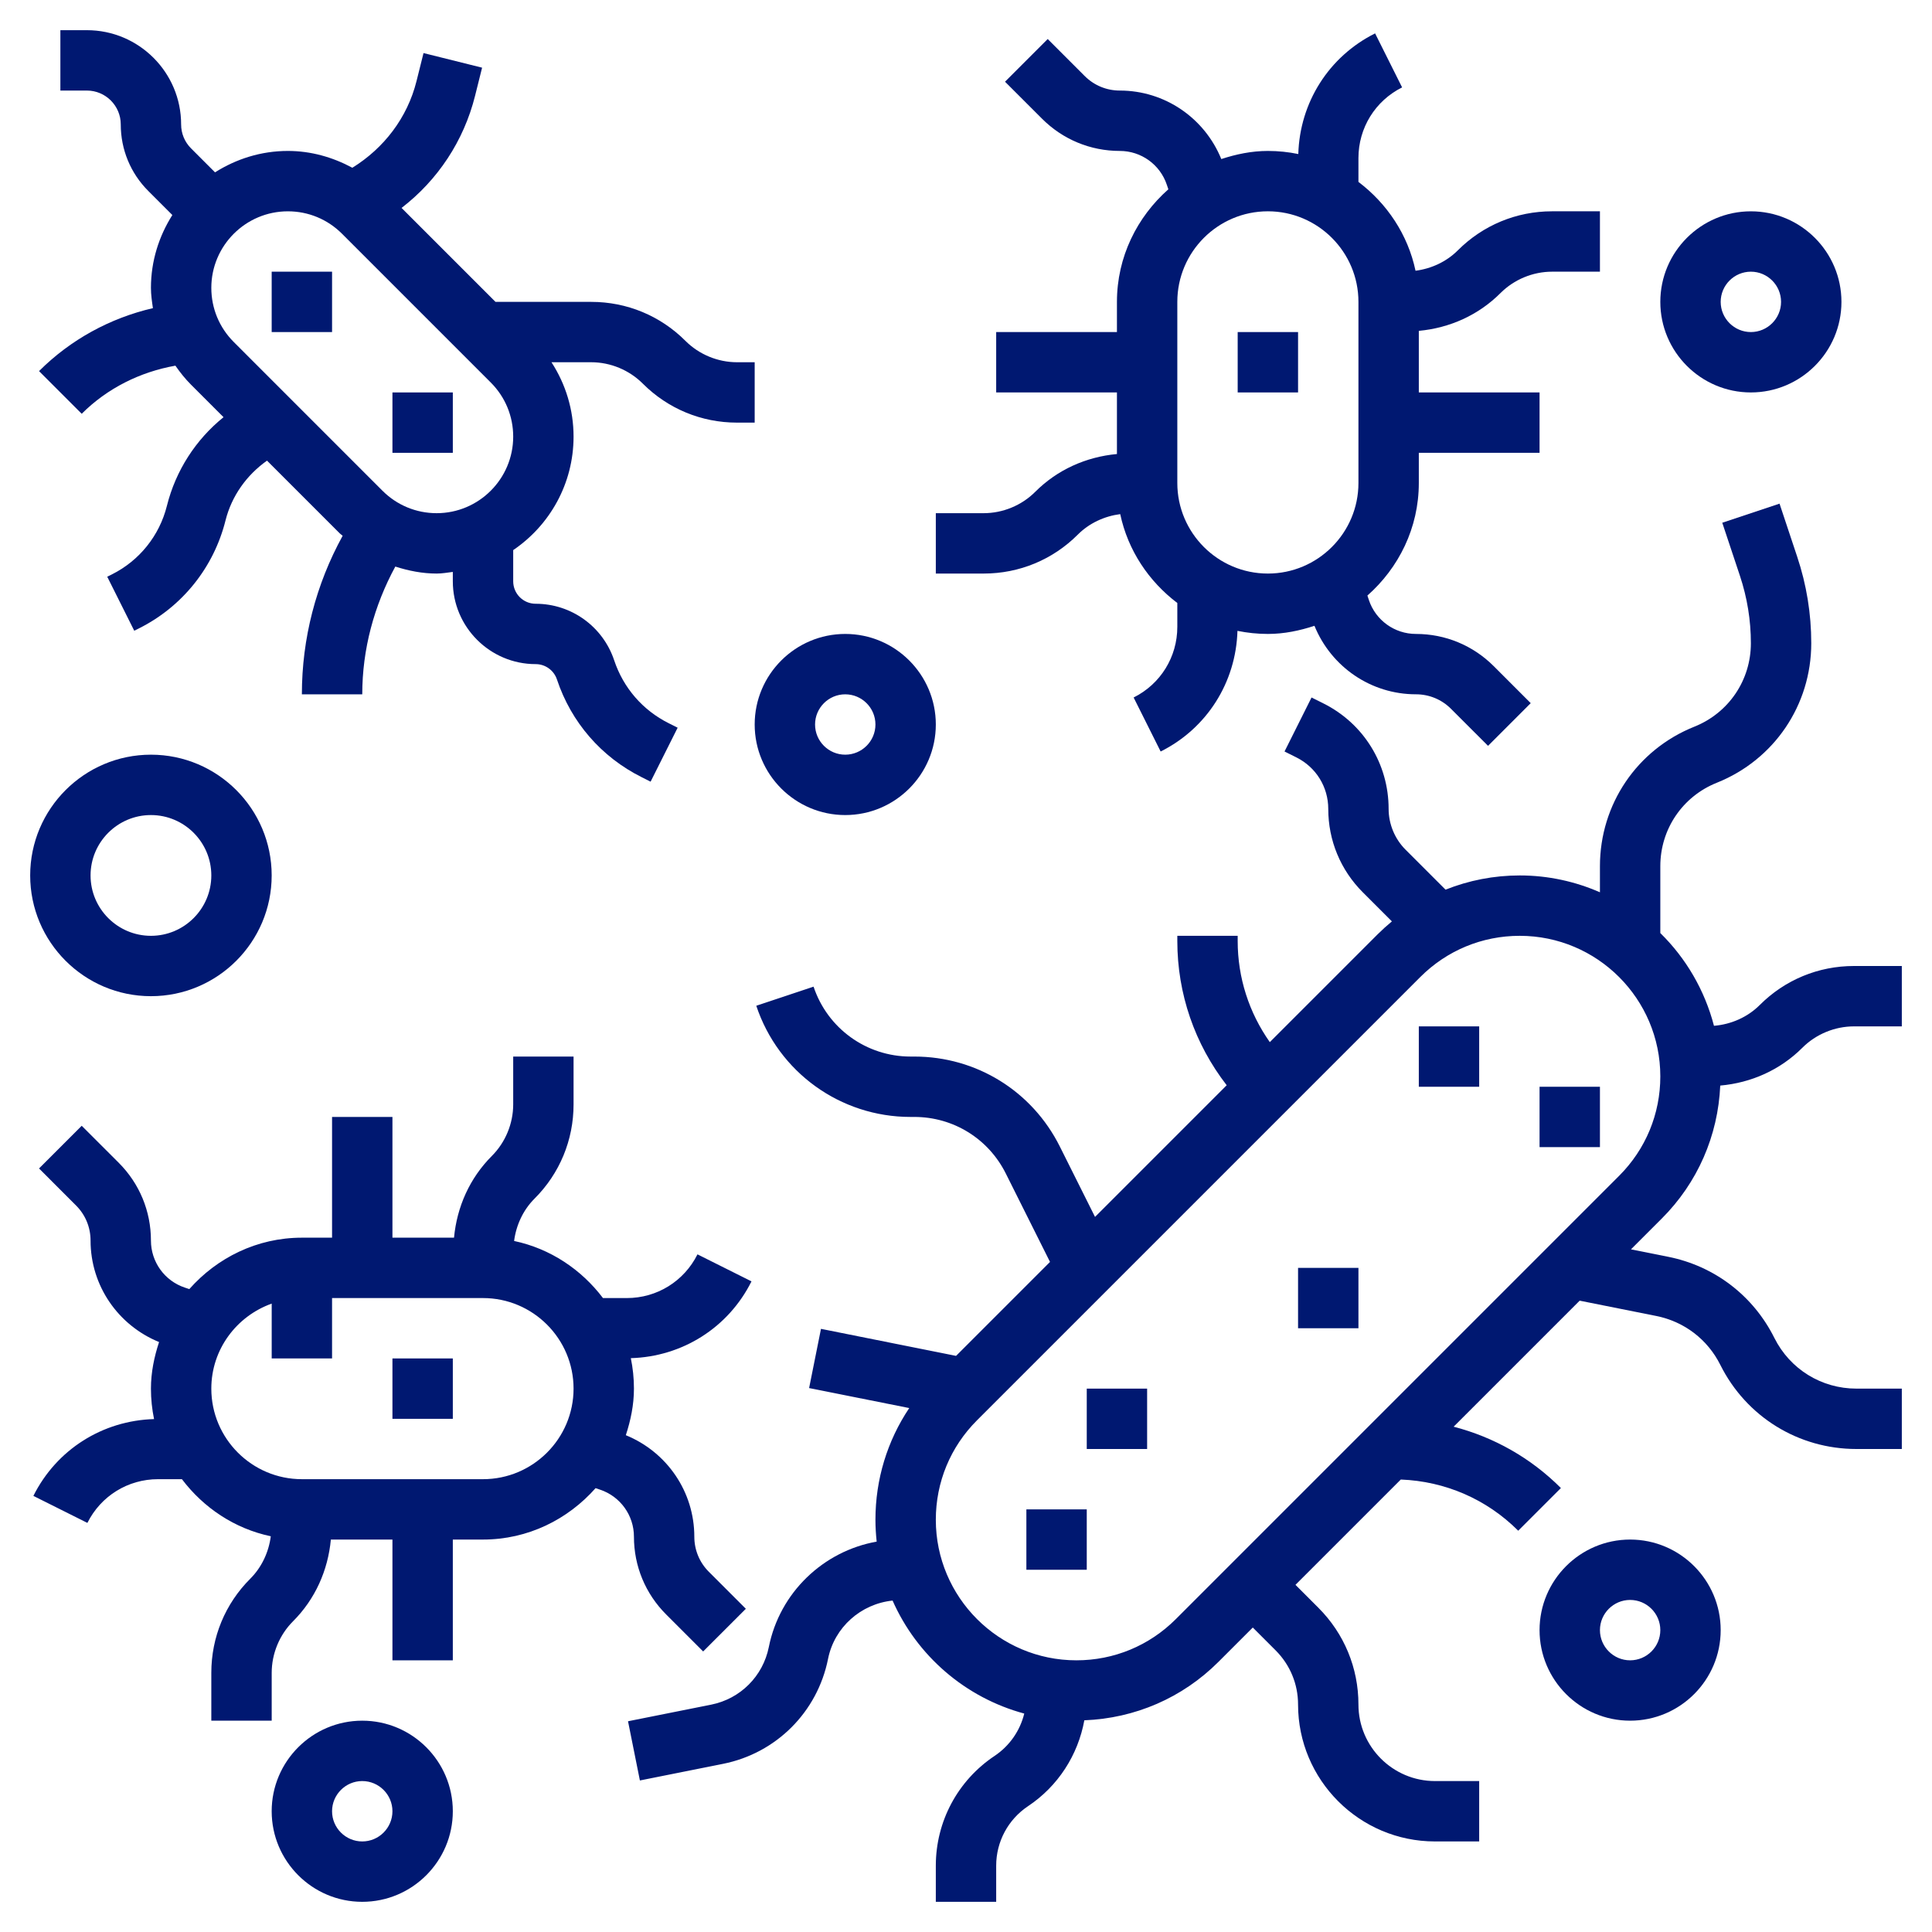 <?xml version="1.0" encoding="UTF-8"?> <svg xmlns="http://www.w3.org/2000/svg" width="111" height="111" viewBox="0 0 111 111" fill="none"><path d="M98.834 62.37C100.615 62.211 102.274 61.475 103.554 60.195C104.333 59.416 105.414 58.969 106.515 58.969H109.266V55.5H106.515C104.47 55.5 102.547 56.296 101.102 57.743C100.401 58.443 99.458 58.855 98.474 58.936C97.939 56.884 96.862 55.049 95.391 53.608V49.765C95.391 47.642 96.664 45.76 98.638 44.971C101.933 43.653 104.063 40.507 104.063 36.956C104.063 35.264 103.792 33.593 103.256 31.989L102.24 28.936L98.95 30.033L99.966 33.085C100.382 34.336 100.594 35.636 100.594 36.956C100.594 39.079 99.321 40.961 97.347 41.75C94.052 43.068 91.922 46.214 91.922 49.765V51.265C90.508 50.646 88.953 50.297 87.314 50.297C85.829 50.297 84.39 50.581 83.051 51.114L80.749 48.812C80.135 48.197 79.781 47.345 79.781 46.474C79.781 43.892 78.347 41.57 76.037 40.415L75.353 40.073L73.801 43.176L74.485 43.517C75.612 44.081 76.313 45.214 76.313 46.474C76.313 48.283 77.017 49.985 78.297 51.265L79.969 52.937C79.686 53.171 79.414 53.417 79.15 53.679L72.955 59.874C71.762 58.183 71.109 56.175 71.109 54.062V53.766H67.641V54.062C67.641 57.105 68.645 59.985 70.478 62.351L62.913 69.916L60.889 65.868C59.295 62.682 56.093 60.703 52.533 60.703H52.314C49.782 60.703 47.543 59.089 46.742 56.687L43.451 57.784C44.723 61.605 48.285 64.172 52.312 64.172H52.531C54.77 64.172 56.783 65.417 57.786 67.421L60.327 72.502L54.929 77.9L47.168 76.347L46.486 79.749L52.239 80.898C50.977 82.782 50.297 84.995 50.297 87.314C50.297 87.739 50.323 88.159 50.368 88.571C47.303 89.116 44.797 91.495 44.171 94.629C43.836 96.303 42.537 97.602 40.864 97.937L36.082 98.892L36.764 102.294L41.545 101.338C44.596 100.728 46.964 98.362 47.574 95.309C47.938 93.488 49.465 92.146 51.282 91.959C52.68 95.124 55.457 97.536 58.847 98.45C58.605 99.435 58.006 100.306 57.141 100.884C55.027 102.294 53.766 104.649 53.766 107.19V109.266H57.234V107.19C57.234 105.813 57.918 104.536 59.064 103.771C60.79 102.621 61.933 100.835 62.299 98.837C65.211 98.724 67.934 97.55 70.006 95.478L71.977 93.507L73.29 94.82C74.12 95.651 74.578 96.756 74.578 97.93C74.578 102.268 78.108 105.797 82.445 105.797H84.984V102.328H82.445C80.021 102.328 78.047 100.355 78.047 97.93C78.047 95.83 77.228 93.852 75.742 92.368L74.429 91.055L80.48 85.004C83.03 85.103 85.413 86.131 87.227 87.945L89.679 85.493C87.947 83.76 85.826 82.569 83.516 81.969L90.757 74.728L95.158 75.607C96.766 75.929 98.107 76.953 98.84 78.42C100.33 81.4 103.327 83.25 106.659 83.25H109.266V79.781H106.659C104.649 79.781 102.842 78.665 101.943 76.868C100.729 74.438 98.504 72.738 95.84 72.206L93.705 71.779L95.477 70.007C97.533 67.951 98.705 65.256 98.834 62.37ZM93.025 67.554L67.554 93.025C66.028 94.551 64 95.391 61.843 95.391C57.389 95.391 53.766 91.768 53.766 87.314C53.766 85.156 54.605 83.127 56.131 81.603L81.602 56.132C83.129 54.605 85.156 53.766 87.314 53.766C91.768 53.766 95.391 57.389 95.391 61.843C95.391 64 94.551 66.028 93.025 67.554Z" fill="#001871"></path><path d="M93.656 88.453C90.788 88.453 88.453 90.788 88.453 93.656C88.453 96.525 90.788 98.859 93.656 98.859C96.525 98.859 98.859 96.525 98.859 93.656C98.859 90.788 96.525 88.453 93.656 88.453ZM93.656 95.391C92.701 95.391 91.922 94.612 91.922 93.656C91.922 92.701 92.701 91.922 93.656 91.922C94.612 91.922 95.391 92.701 95.391 93.656C95.391 94.612 94.612 95.391 93.656 95.391Z" fill="#001871"></path><path d="M74.578 72.844H78.047V76.312H74.578V72.844Z" fill="#001871"></path><path d="M22.547 78.047H26.016V81.516H22.547V78.047Z" fill="#001871"></path><path d="M38.273 92.756L40.399 94.882L42.851 92.43L40.725 90.304C40.187 89.766 39.891 89.05 39.891 88.288C39.891 85.706 38.319 83.423 35.956 82.457C36.233 81.609 36.422 80.721 36.422 79.781C36.422 79.181 36.36 78.597 36.243 78.031C39.202 77.946 41.846 76.281 43.176 73.619L40.073 72.067C39.299 73.615 37.744 74.578 36.013 74.578H34.643C33.403 72.939 31.618 71.737 29.537 71.298C29.655 70.386 30.057 69.519 30.709 68.867C32.157 67.422 32.953 65.499 32.953 63.454V60.703H29.485V63.454C29.485 64.555 29.037 65.636 28.258 66.414C26.985 67.688 26.252 69.339 26.085 71.109H22.547V64.172H19.078V71.109H17.344C14.761 71.109 12.467 72.266 10.877 74.063L10.622 73.978C9.456 73.59 8.672 72.502 8.672 71.274C8.672 69.587 8.015 68 6.822 66.806L4.695 64.68L2.243 67.132L4.369 69.259C4.907 69.796 5.203 70.513 5.203 71.274C5.203 73.857 6.775 76.139 9.139 77.105C8.861 77.953 8.672 78.841 8.672 79.781C8.672 80.381 8.735 80.966 8.851 81.531C5.892 81.616 3.249 83.281 1.918 85.944L5.021 87.496C5.795 85.947 7.351 84.984 9.081 84.984H10.452C11.692 86.623 13.476 87.825 15.558 88.264C15.44 89.176 15.037 90.043 14.385 90.696C12.937 92.14 12.141 94.064 12.141 96.109V98.859H15.61V96.109C15.61 95.007 16.057 93.927 16.836 93.148C18.109 91.875 18.843 90.224 19.009 88.453H22.547V95.391H26.016V88.453H27.75C30.333 88.453 32.627 87.296 34.218 85.499L34.473 85.585C35.638 85.973 36.422 87.06 36.422 88.288C36.422 89.976 37.079 91.563 38.273 92.756ZM27.75 84.984H17.344C14.475 84.984 12.141 82.65 12.141 79.781C12.141 77.523 13.596 75.615 15.61 74.897V78.047H19.078V74.578H27.75C30.619 74.578 32.953 76.913 32.953 79.781C32.953 82.65 30.619 84.984 27.75 84.984Z" fill="#001871"></path><path d="M71.109 19.078H74.578V22.547H71.109V19.078Z" fill="#001871"></path><path d="M61.929 30.71C62.583 30.056 63.45 29.656 64.361 29.538C64.8 31.617 66.002 33.404 67.641 34.644V36.014C67.641 37.745 66.678 39.301 65.131 40.074L66.683 43.177C69.344 41.847 71.01 39.204 71.096 36.245C71.659 36.359 72.244 36.422 72.844 36.422C73.784 36.422 74.672 36.233 75.52 35.955C76.486 38.319 78.768 39.89 81.351 39.89C82.112 39.89 82.829 40.187 83.366 40.725L85.493 42.851L87.945 40.398L85.819 38.272C84.625 37.079 83.038 36.422 81.351 36.422C80.123 36.422 79.035 35.638 78.647 34.474L78.562 34.217C80.359 32.629 81.516 30.332 81.516 27.75V26.015H88.453V22.547H81.516V19.009C83.286 18.844 84.938 18.11 86.211 16.835C86.989 16.057 88.07 15.609 89.171 15.609H91.922V12.14H89.171C87.126 12.14 85.203 12.937 83.758 14.383C83.104 15.037 82.237 15.437 81.327 15.555C80.888 13.476 79.686 11.691 78.047 10.451V9.081C78.047 7.35 79.01 5.794 80.556 5.021L79.004 1.918C76.344 3.248 74.677 5.891 74.592 8.85C74.028 8.734 73.444 8.672 72.844 8.672C71.904 8.672 71.016 8.861 70.168 9.138C69.202 6.774 66.919 5.203 64.337 5.203C63.575 5.203 62.859 4.906 62.321 4.369L60.195 2.242L57.742 4.695L59.869 6.821C61.062 8.014 62.649 8.672 64.337 8.672C65.565 8.672 66.652 9.456 67.04 10.621L67.126 10.876C65.329 12.466 64.172 14.761 64.172 17.343V19.078H57.234V22.547H64.172V26.085C62.401 26.25 60.75 26.983 59.477 28.258C58.698 29.037 57.618 29.484 56.516 29.484H53.766V32.953H56.516C58.561 32.953 60.485 32.157 61.929 30.71ZM78.047 17.343V27.75C78.047 30.618 75.712 32.953 72.844 32.953C69.975 32.953 67.641 30.618 67.641 27.75V17.343C67.641 14.475 69.975 12.14 72.844 12.14C75.712 12.14 78.047 14.475 78.047 17.343Z" fill="#001871"></path><path d="M15.609 15.609H19.078V19.078H15.609V15.609Z" fill="#001871"></path><path d="M22.547 22.547H26.016V26.016H22.547V22.547Z" fill="#001871"></path><path d="M4.695 23.773C6.162 22.306 8.049 21.369 10.077 21.009C10.344 21.393 10.637 21.763 10.975 22.101L12.843 23.969C11.248 25.256 10.096 27.035 9.589 29.063C9.161 30.776 8.009 32.211 6.431 33L6.161 33.135L7.713 36.238L7.983 36.103C10.469 34.861 12.281 32.601 12.956 29.904C13.31 28.492 14.172 27.292 15.341 26.465L19.524 30.648C19.574 30.698 19.635 30.733 19.687 30.782C18.154 33.569 17.344 36.685 17.344 39.891H20.813C20.813 37.305 21.489 34.805 22.712 32.551C23.473 32.794 24.264 32.953 25.086 32.953C25.404 32.953 25.707 32.896 26.016 32.859V33.397C26.016 36.021 28.151 38.156 30.775 38.156C31.33 38.156 31.822 38.51 31.998 39.037C32.818 41.5 34.549 43.495 36.868 44.653L37.379 44.91L38.933 41.809L38.42 41.552C36.928 40.806 35.817 39.525 35.288 37.941C34.639 35.995 32.825 34.688 30.775 34.688C30.062 34.688 29.485 34.11 29.485 33.397V31.605C31.576 30.19 32.953 27.797 32.953 25.086C32.953 23.544 32.504 22.075 31.684 20.812H33.97C35.071 20.812 36.151 21.26 36.93 22.039C38.375 23.485 40.298 24.281 42.343 24.281H43.359V20.812H42.343C41.242 20.812 40.161 20.365 39.383 19.586C37.938 18.14 36.014 17.344 33.97 17.344H28.468L23.071 11.946C25.147 10.351 26.645 8.1 27.294 5.505L27.698 3.888L24.333 3.049L23.929 4.665C23.404 6.766 22.061 8.512 20.244 9.638C19.113 9.029 17.859 8.672 16.539 8.672C14.997 8.672 13.57 9.133 12.354 9.902L10.975 8.523C10.609 8.155 10.406 7.668 10.406 7.147C10.406 4.162 7.978 1.734 4.993 1.734H3.469V5.203H4.993C6.065 5.203 6.938 6.076 6.938 7.147C6.938 8.594 7.501 9.954 8.523 10.975L9.902 12.354C9.133 13.57 8.672 14.997 8.672 16.539C8.672 16.934 8.729 17.32 8.786 17.704C6.324 18.275 4.05 19.515 2.243 21.321L4.695 23.773ZM16.539 12.141C17.713 12.141 18.818 12.598 19.649 13.429L28.198 21.978C29.027 22.807 29.485 23.912 29.485 25.086C29.485 27.511 27.511 29.484 25.086 29.484C23.912 29.484 22.807 29.026 21.976 28.196L13.428 19.647C12.599 18.818 12.141 17.713 12.141 16.539C12.141 14.114 14.114 12.141 16.539 12.141Z" fill="#001871"></path><path d="M8.672 57.234C12.498 57.234 15.609 54.123 15.609 50.297C15.609 46.471 12.498 43.359 8.672 43.359C4.846 43.359 1.734 46.471 1.734 50.297C1.734 54.123 4.846 57.234 8.672 57.234ZM8.672 46.828C10.585 46.828 12.141 48.384 12.141 50.297C12.141 52.21 10.585 53.766 8.672 53.766C6.759 53.766 5.203 52.21 5.203 50.297C5.203 48.384 6.759 46.828 8.672 46.828Z" fill="#001871"></path><path d="M20.812 98.859C17.944 98.859 15.609 101.194 15.609 104.062C15.609 106.931 17.944 109.266 20.812 109.266C23.681 109.266 26.016 106.931 26.016 104.062C26.016 101.194 23.681 98.859 20.812 98.859ZM20.812 105.797C19.857 105.797 19.078 105.018 19.078 104.062C19.078 103.107 19.857 102.328 20.812 102.328C21.768 102.328 22.547 103.107 22.547 104.062C22.547 105.018 21.768 105.797 20.812 105.797Z" fill="#001871"></path><path d="M48.562 46.828C51.431 46.828 53.766 44.494 53.766 41.625C53.766 38.756 51.431 36.422 48.562 36.422C45.694 36.422 43.359 38.756 43.359 41.625C43.359 44.494 45.694 46.828 48.562 46.828ZM48.562 39.891C49.518 39.891 50.297 40.669 50.297 41.625C50.297 42.581 49.518 43.359 48.562 43.359C47.607 43.359 46.828 42.581 46.828 41.625C46.828 40.669 47.607 39.891 48.562 39.891Z" fill="#001871"></path><path d="M58.969 86.719H62.438V90.188H58.969V86.719Z" fill="#001871"></path><path d="M62.438 79.781H65.906V83.25H62.438V79.781Z" fill="#001871"></path><path d="M88.453 62.438H91.922V65.906H88.453V62.438Z" fill="#001871"></path><path d="M81.516 58.969H84.984V62.438H81.516V58.969Z" fill="#001871"></path><path d="M100.594 22.547C103.462 22.547 105.797 20.212 105.797 17.344C105.797 14.475 103.462 12.141 100.594 12.141C97.725 12.141 95.391 14.475 95.391 17.344C95.391 20.212 97.725 22.547 100.594 22.547ZM100.594 15.609C101.549 15.609 102.328 16.388 102.328 17.344C102.328 18.299 101.549 19.078 100.594 19.078C99.638 19.078 98.859 18.299 98.859 17.344C98.859 16.388 99.638 15.609 100.594 15.609Z" fill="#001871"></path></svg> 